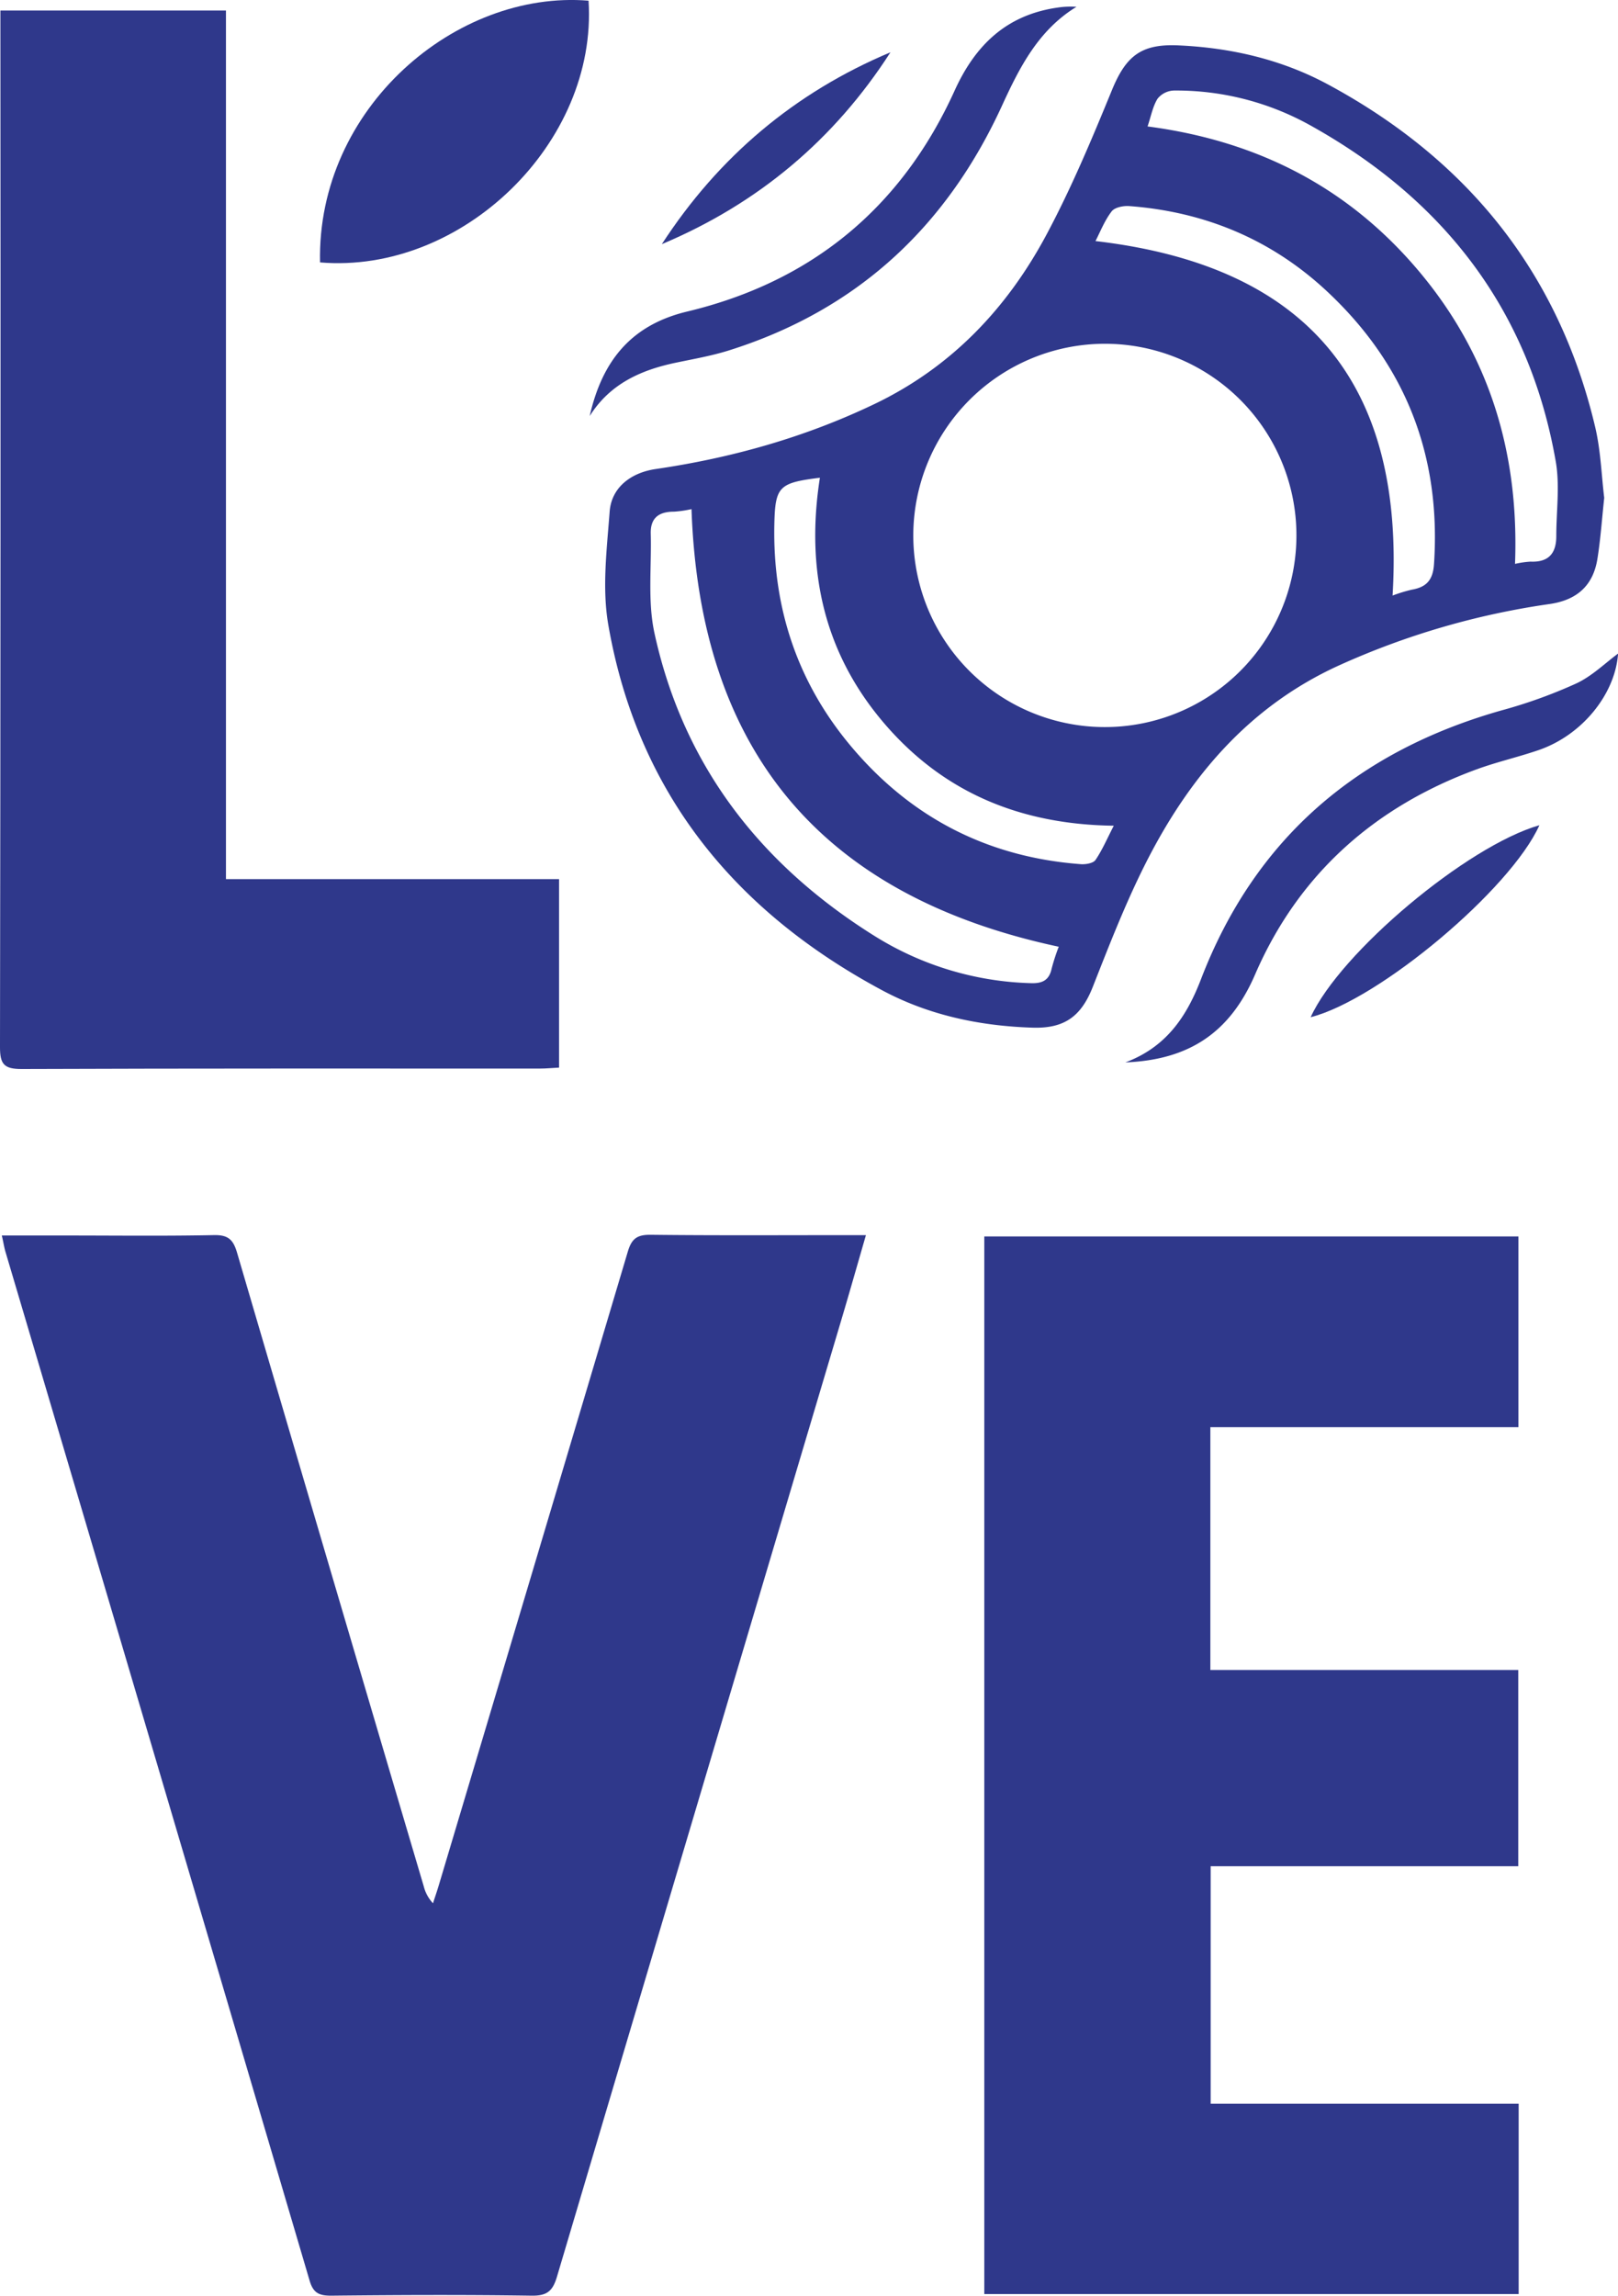 <svg xmlns="http://www.w3.org/2000/svg" viewBox="0 0 475.59 674.54"><defs><style>.cls-1{fill:#2f388b;}</style></defs><g id="Calque_2" data-name="Calque 2"><g id="Calque_1-2" data-name="Calque 1"><path class="cls-1" d="M.53,363H19.91c14.33,0,28.66.18,43-.12,4.19-.08,5.66,1.36,6.78,5.2Q97,461.15,124.55,554.19a11.27,11.27,0,0,0,2.72,5c.58-1.8,1.2-3.58,1.74-5.4q27.81-93,55.51-186c1.17-4,2.85-5.05,6.86-5,19.15.22,38.31.1,57.47.1h5.68c-2.51,8.65-4.8,16.74-7.2,24.8q-41.85,140.58-83.61,281.19c-1.26,4.27-2.94,5.66-7.45,5.6-19.66-.29-39.32-.21-59,0-3.52,0-5.21-.82-6.27-4.43Q46.42,518.88,1.6,367.76C1.19,366.37,1,364.93.53,363Z"/><path class="cls-1" d="M446.39,618.09V674H289.32V363.27h157v56.05H355.77v71.34h90.5v57.65H355.86v69.78Z"/><path class="cls-1" d="M471.54,146.27c-.69,6.36-1.08,12.18-2,17.91-1.26,7.93-6.08,12.12-14,13.28a228,228,0,0,0-62.06,18.09c-26.66,12.16-44.23,33.18-57,58.63-5.8,11.56-10.51,23.69-15.26,35.75-3.39,8.63-8.29,12.31-17.75,12-15.53-.49-30.55-3.67-44.21-11-43.39-23.26-71.91-58.16-80.46-107.36-1.87-10.75-.43-22.2.4-33.25.53-7.13,6.28-11.45,13.52-12.51,22.36-3.27,43.89-9.32,64.33-19.11,22.51-10.78,38.88-28,50.46-49.59,7.35-13.73,13.41-28.2,19.33-42.64,4.11-10,8.57-13.62,19.45-13.14,15.53.69,30.43,4.13,44.09,11.5,40.81,22,67.74,55.14,78.5,100.63C470.52,132.4,470.73,139.65,471.54,146.27Zm-203.09,11A56.31,56.31,0,1,0,324.62,101,56.38,56.38,0,0,0,268.45,157.25Zm42.76,120.89c-70-14.94-105.48-57.7-107.95-128.58a32.37,32.37,0,0,1-5.16.75c-4.45,0-6.95,1.83-6.82,6.49.26,9.77-.95,19.86,1.1,29.24,8.51,39,31.3,68.1,64.79,89A91.24,91.24,0,0,0,303,288.86c3.34.12,5.38-.82,6.12-4.28A59.9,59.9,0,0,1,311.21,278.14ZM445.32,165.67a28.32,28.32,0,0,1,4.57-.66c5.29.23,7.57-2.43,7.56-7.5,0-7.3,1.08-14.8-.15-21.89-7.79-44.65-33-77-72.1-98.76A80.91,80.91,0,0,0,345,26.6,6.42,6.42,0,0,0,340.25,29c-1.41,2.27-1.91,5.11-2.94,8.15,32.37,4.23,59,17.92,79.67,42.43C437.77,104.23,446.56,133,445.32,165.67ZM322,70.83c62.16,7.22,91.08,41.7,87.33,104.15a44.27,44.27,0,0,1,5.61-1.72c4.33-.75,6.26-2.8,6.57-7.54,2.12-31.8-8.36-58.63-31.59-80.25-16.26-15.14-35.85-23.27-58-24.92-1.73-.13-4.27.38-5.17,1.56C324.67,64.82,323.4,68.13,322,70.83Zm-81,69.53c-12,1.5-13.14,2.52-13.39,13.59-.55,25,7,47.26,23.33,66.25,17.53,20.42,39.88,31.7,66.78,33.7,1.44.1,3.64-.28,4.29-1.24,2-2.94,3.42-6.28,5.37-10.06-27.68-.35-50.51-9.91-68-30.69S236.85,166.9,241,140.36Z"/><path class="cls-1" d="M.12,3.1h66.3V258.29h97.91v55.38c-2,.1-3.79.28-5.57.28-50.82,0-101.64-.06-152.46.13-5.13,0-6.31-1.44-6.3-6.45Q.24,158.17.12,8.7Z"/><path class="cls-1" d="M94.07,77.1C93.12,31.66,134.1-3,173,.2,175.68,42,135.76,80.6,94.07,77.1Z"/><path class="cls-1" d="M330.79,312.14c12.16-4.55,18.07-13.65,22.21-24.41,15.91-41.42,46-67,88.31-79a145,145,0,0,0,22-7.92c4.69-2.18,8.58-6.06,12.3-8.78-.82,11.77-10.41,23.92-23.4,28.37-6,2.05-12.17,3.45-18.1,5.61-30.09,11-52.47,30.9-65.18,60.27C361.56,303.34,349.6,311.39,330.79,312.14Z"/><path class="cls-1" d="M173.33,122.24c3.58-15.77,11.8-26.67,28.63-30.7C238.58,82.78,265,61,280.6,26.62,286.74,13.09,296,4.33,310.94,2.22A25.29,25.29,0,0,1,316.42,2c-11.22,6.85-16.77,17.87-21.9,29.06C278.15,66.75,251.79,91.19,214.11,103c-4.9,1.53-10,2.43-15.05,3.48C188.61,108.61,179.36,112.65,173.33,122.24Z"/><path class="cls-1" d="M194.54,71.73c16.65-25.63,39-44.52,67.2-56.37Q236.93,53.91,194.54,71.73Z"/><path class="cls-1" d="M452.49,242.45c-8.48,18.87-47.18,51.34-67.24,56.41C393.91,279.85,431.23,248.54,452.49,242.45Z"/></g></g></svg>
